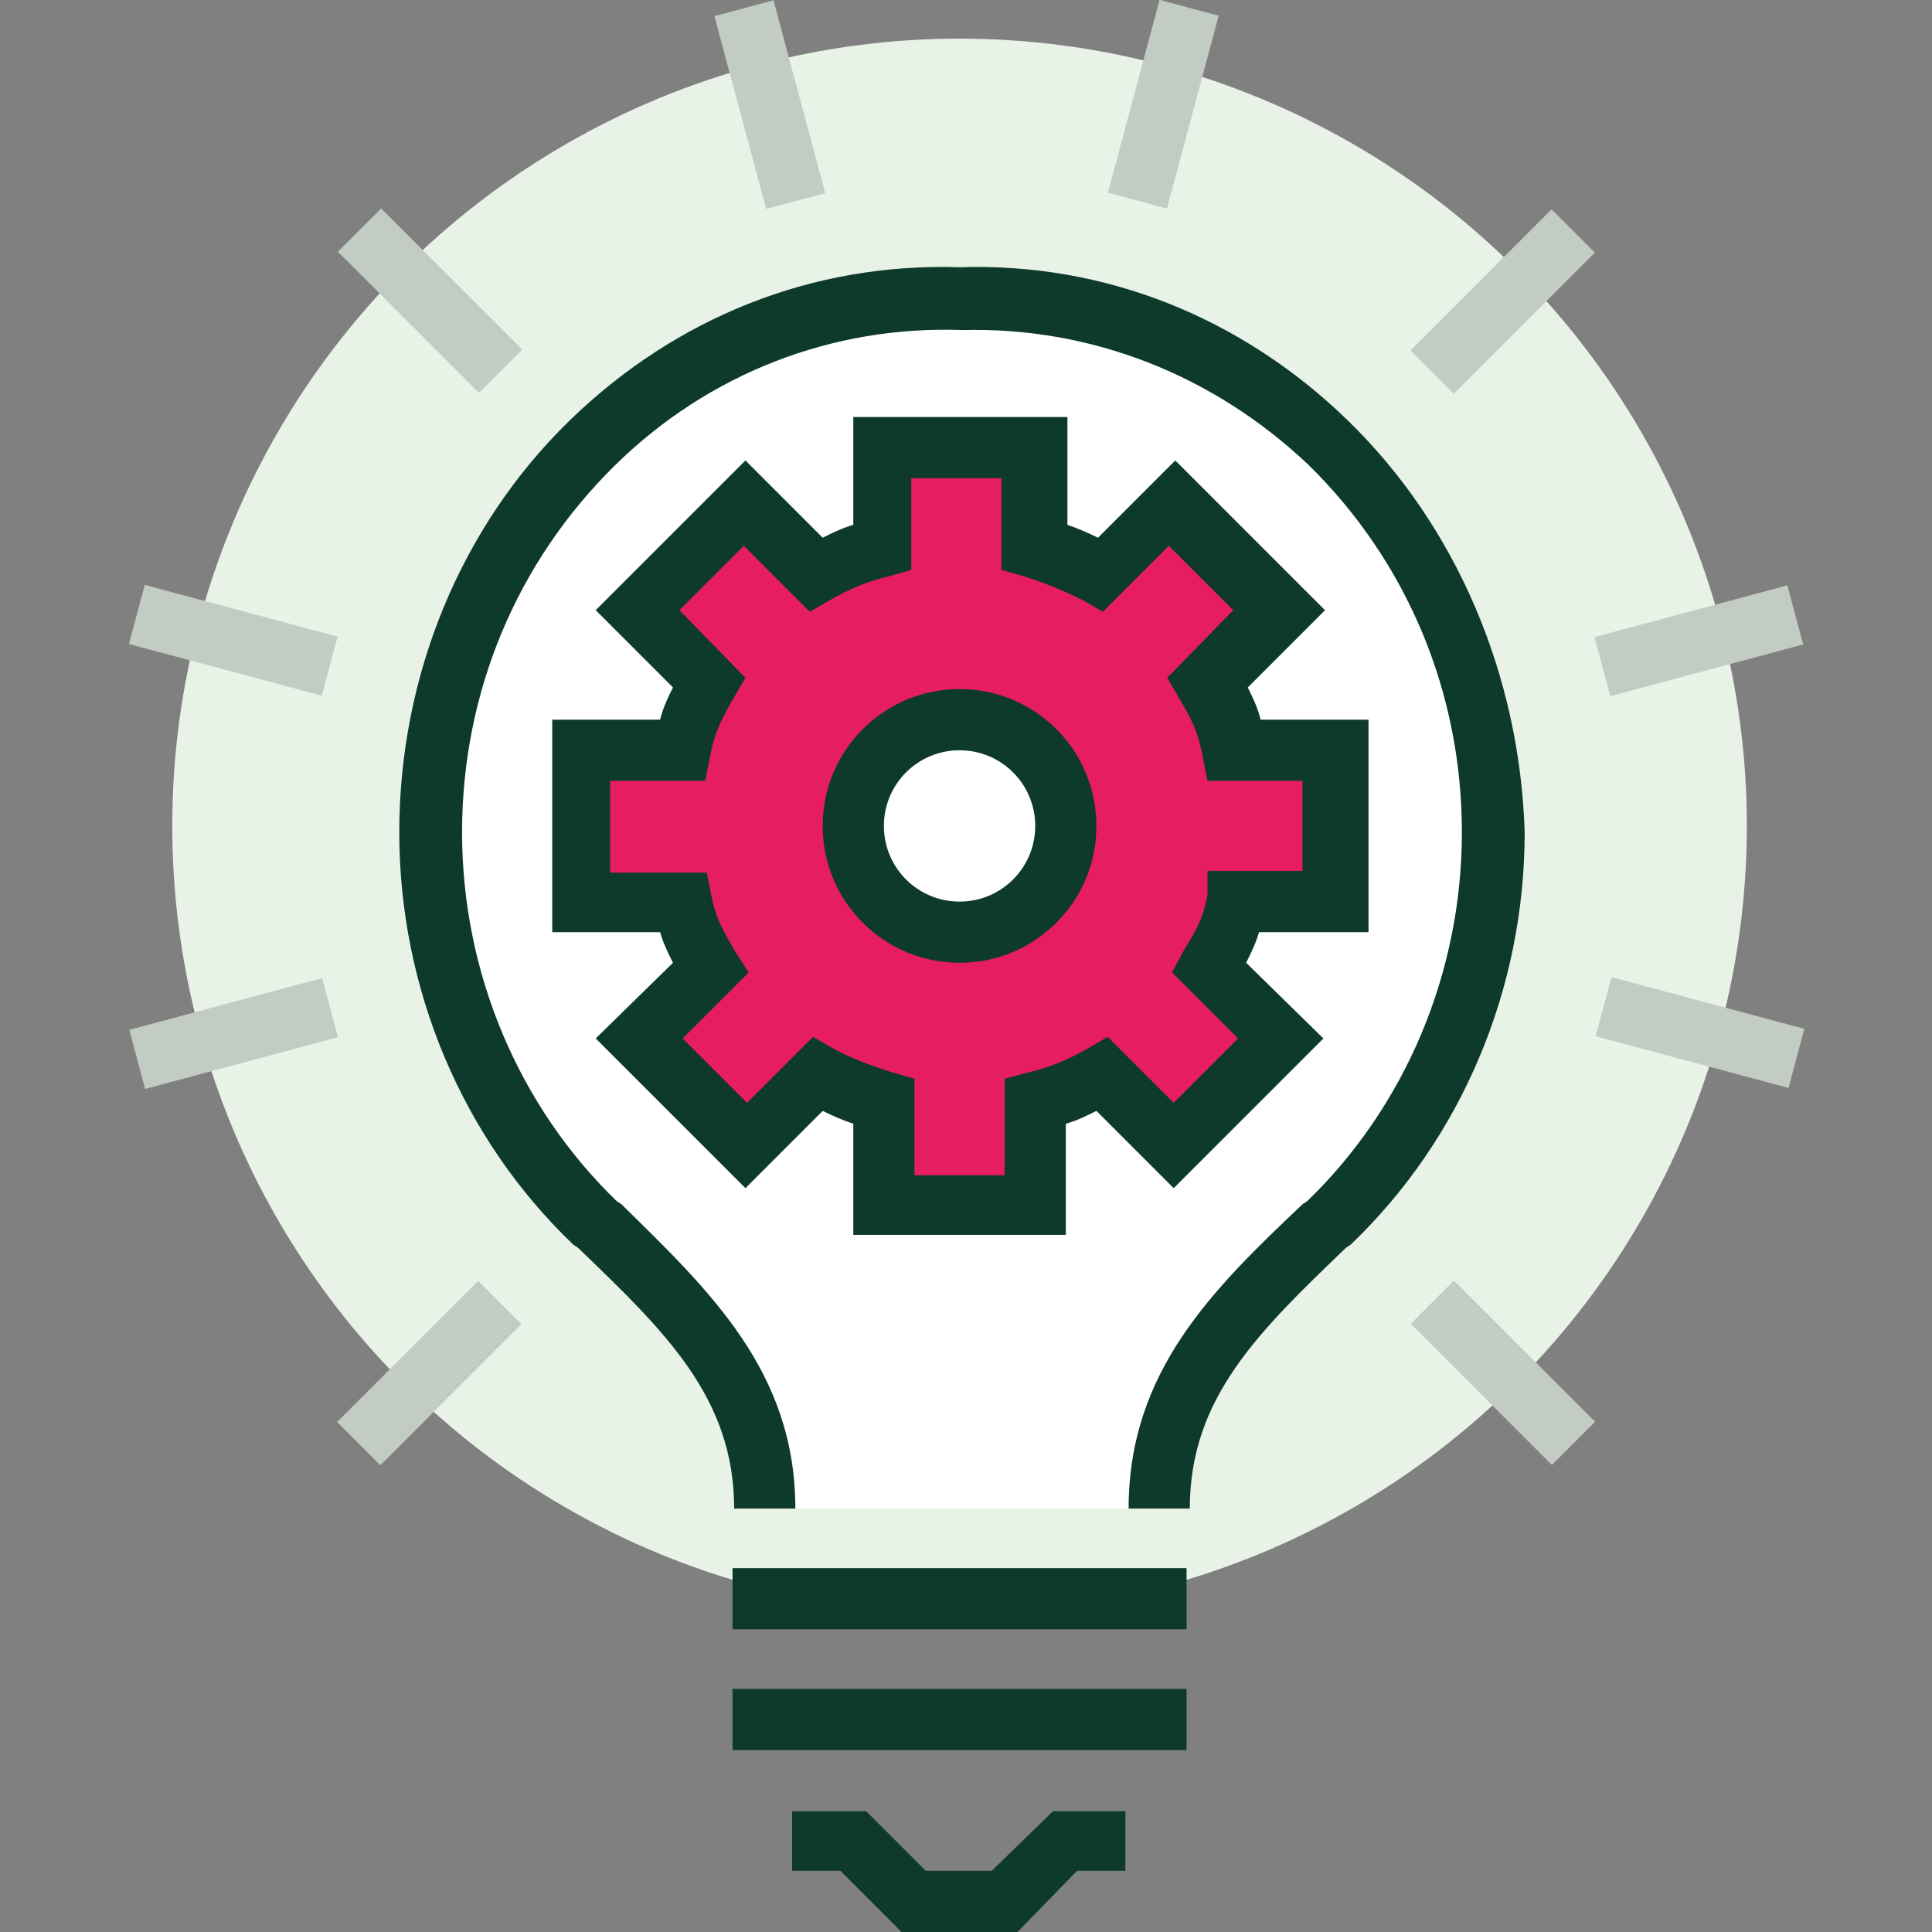 <?xml version="1.0" encoding="utf-8"?>
<!-- Generator: Adobe Illustrator 27.5.0, SVG Export Plug-In . SVG Version: 6.00 Build 0)  -->
<svg version="1.1" id="Layer_1" xmlns="http://www.w3.org/2000/svg" xmlns:xlink="http://www.w3.org/1999/xlink" x="0px" y="0px"
	 viewBox="0 0 120 120" style="enable-background:new 0 0 120 120;" xml:space="preserve">
<rect x="0" y="0" width="120" height="120" fill="#808080" stroke="none"/>
<style type="text/css">
	.st0{fill:#E8F2E6;}
	.st1{fill:#FFFFFF;}
	.st2{fill:#E61D5E;}
	.st3{fill:#0D3A2B;}
	.st4{fill:#C3CCC2;}
</style>
<g>
	<ellipse class="st0" cx="59.6" cy="51.3" rx="48.9" ry="48.9"/>
	<path class="st1" d="M59.6,18.5C41.5,18,26.6,33,26.6,51.7c0,9.6,3.9,18.2,10.2,24.2c5.5,5.3,10.5,10,10.5,17.8h24.5
		c0-7.8,5-12.5,10.5-17.8c6.3-6,10.2-14.7,10.2-24.2C92.5,33,77.7,18,59.6,18.5z"/>
	<path class="st2" d="M83.1,56v-9.4h-6.3c-0.4-1.9-1-2.9-1.7-4.2l4.4-4.5l-6.7-6.7l-4.4,4.4c-1.3-0.7-2.7-1.3-4.2-1.7v-6.2h-9.4V34
		c-1.5,0.4-2.9,1-4.2,1.7l-4.4-4.4l-6.7,6.7l4.4,4.5c-0.7,1.3-1.3,2.3-1.7,4.2h-6.3V56h6.3c0.4,1.9,1,2.8,1.7,4.1l-4.4,4.4l6.7,6.6
		l4.4-4.5c1.3,0.7,2.7,1.3,4.2,1.7v6.4h9.4v-6.4c1.5-0.4,2.9-1,4.2-1.7l4.4,4.4l6.7-6.7l-4.4-4.4c0.7-1.3,1.3-2.2,1.7-4.1H83.1z"/>
	<circle class="st1" cx="59.6" cy="51.3" r="6.6"/>
	<g>
		<path class="st3" d="M83.7,26.1c-6.6-6.4-15.1-9.8-24.1-9.5c-9.1-0.3-17.6,3.1-24.2,9.5C28.6,32.7,24.8,42,24.8,51.7
			c0,9.7,3.9,19,10.8,25.6l0.3,0.2c5.4,5.2,9.7,9.3,9.7,16.2h3.8c0-8.5-5.3-13.5-10.8-18.9l-0.3-0.2c-6.1-5.9-9.6-14.2-9.6-22.9
			c0-8.7,3.4-16.8,9.5-22.8c5.8-5.7,13.5-8.7,21.6-8.4c8-0.2,15.6,2.8,21.5,8.4c6.1,6,9.5,14.1,9.5,22.8c0,8.7-3.5,17-9.6,22.9
			l-0.3,0.2c-5.6,5.3-10.8,10.4-10.8,18.9h3.8c0-6.9,4.3-11,9.7-16.2l0.3-0.2c6.9-6.6,10.8-15.9,10.8-25.6
			C94.4,42,90.5,32.7,83.7,26.1z"/>
		<path class="st3" d="M46.3,73.8l4.8-4.8c0.6,0.3,1.3,0.6,1.9,0.8v6.9h13.2v-6.9c0.7-0.2,1.3-0.5,1.9-0.8l4.8,4.8l9.3-9.3l-4.8-4.7
			c0.3-0.6,0.6-1.2,0.8-1.9H85V44.7h-6.7c-0.2-0.8-0.5-1.4-0.8-2l4.8-4.8l-9.3-9.3l-4.8,4.8c-0.6-0.3-1.3-0.6-1.9-0.8v-6.7H53v6.7
			c-0.7,0.2-1.3,0.5-1.9,0.8l-4.8-4.8L37,37.9l4.8,4.8c-0.3,0.6-0.6,1.2-0.8,2h-6.7v13.2h6.7c0.2,0.7,0.5,1.3,0.8,1.9l-4.8,4.7
			L46.3,73.8z M37.9,54.1v-5.6h5.9l0.3-1.5c0.3-1.6,0.8-2.5,1.5-3.7l0.7-1.2l-4.1-4.2l4-4l4.1,4.1l1.2-0.7c1.2-0.7,2.4-1.2,3.7-1.5
			l1.4-0.4v-5.7h5.6v5.7l1.4,0.4c1.3,0.4,2.5,0.9,3.7,1.5l1.2,0.7l4.1-4.1l4,4l-4.1,4.2l0.7,1.2c0.7,1.2,1.2,2,1.5,3.7l0.3,1.5h5.9
			v5.6h-5.9L75,55.6c-0.3,1.5-0.7,2.2-1.4,3.3l-0.8,1.5l4.1,4.1l-4,4l-4.1-4.1l-1.2,0.7c-1.2,0.7-2.4,1.2-3.7,1.5L62.4,67v6h-5.6v-6
			l-1.4-0.4c-1.3-0.4-2.6-0.9-3.7-1.5l-1.2-0.7l-4.1,4.1l-4-4l4.1-4.1L45.6,59c-0.6-1.1-1.1-1.8-1.4-3.3l-0.3-1.5H37.9z"/>
		<path class="st3" d="M59.6,59.8c4.7,0,8.5-3.8,8.5-8.5s-3.8-8.5-8.5-8.5s-8.5,3.8-8.5,8.5S54.9,59.8,59.6,59.8z M59.6,46.6
			c2.6,0,4.7,2.1,4.7,4.7S62.2,56,59.6,56s-4.7-2.1-4.7-4.7S57,46.6,59.6,46.6z"/>
		<polygon class="st3" points="61.6,116.2 57.5,116.2 53.8,112.5 49.2,112.5 49.2,116.2 52.2,116.2 56,120 63.2,120 66.9,116.2 
			69.9,116.2 69.9,112.5 65.4,112.5 		"/>
		<rect x="45.5" y="97.4" class="st3" width="28.2" height="3.8"/>
		<rect x="45.5" y="104.9" class="st3" width="28.2" height="3.8"/>
	</g>
	<g>
		<rect x="8.3" y="62.3" transform="matrix(0.966 -0.259 0.259 0.966 -16.123 5.933)" class="st4" width="12.4" height="3.8"/>
	</g>
	<g>
		
			<rect x="20.5" y="83.4" transform="matrix(0.707 -0.707 0.707 0.707 -52.521 43.853)" class="st4" width="12.4" height="3.8"/>
	</g>
	<g>
		
			<rect x="45.9" y="0.3" transform="matrix(0.966 -0.259 0.259 0.966 -4.338821e-02 12.6)" class="st4" width="3.8" height="12.4"/>
	</g>
	<g>
		<rect x="24.8" y="12.5" transform="matrix(0.707 -0.707 0.707 0.707 -5.385 24.33)" class="st4" width="3.8" height="12.4"/>
	</g>
	<g>
		
			<rect x="12.6" y="33.6" transform="matrix(0.259 -0.966 0.966 0.259 -27.712 43.47)" class="st4" width="3.8" height="12.4"/>
	</g>
	<g>
		
			<rect x="99.3" y="37.9" transform="matrix(0.966 -0.259 0.259 0.966 -6.703 28.676)" class="st4" width="12.4" height="3.8"/>
	</g>
	<g>
		
			<rect x="103.7" y="58" transform="matrix(0.259 -0.966 0.966 0.259 16.221 149.514)" class="st4" width="3.8" height="12.4"/>
	</g>
	<g>
		
			<rect x="91.5" y="79.1" transform="matrix(0.707 -0.707 0.707 0.707 -32.99 90.992)" class="st4" width="3.8" height="12.4"/>
	</g>
	<g>
		<rect x="66" y="4.6" transform="matrix(0.259 -0.966 0.966 0.259 47.274 74.534)" class="st4" width="12.4" height="3.8"/>
	</g>
	<g>
		<rect x="87.1" y="16.8" transform="matrix(0.707 -0.707 0.707 0.707 14.146 71.472)" class="st4" width="12.4" height="3.8"/>
	</g>
</g>
</svg>
